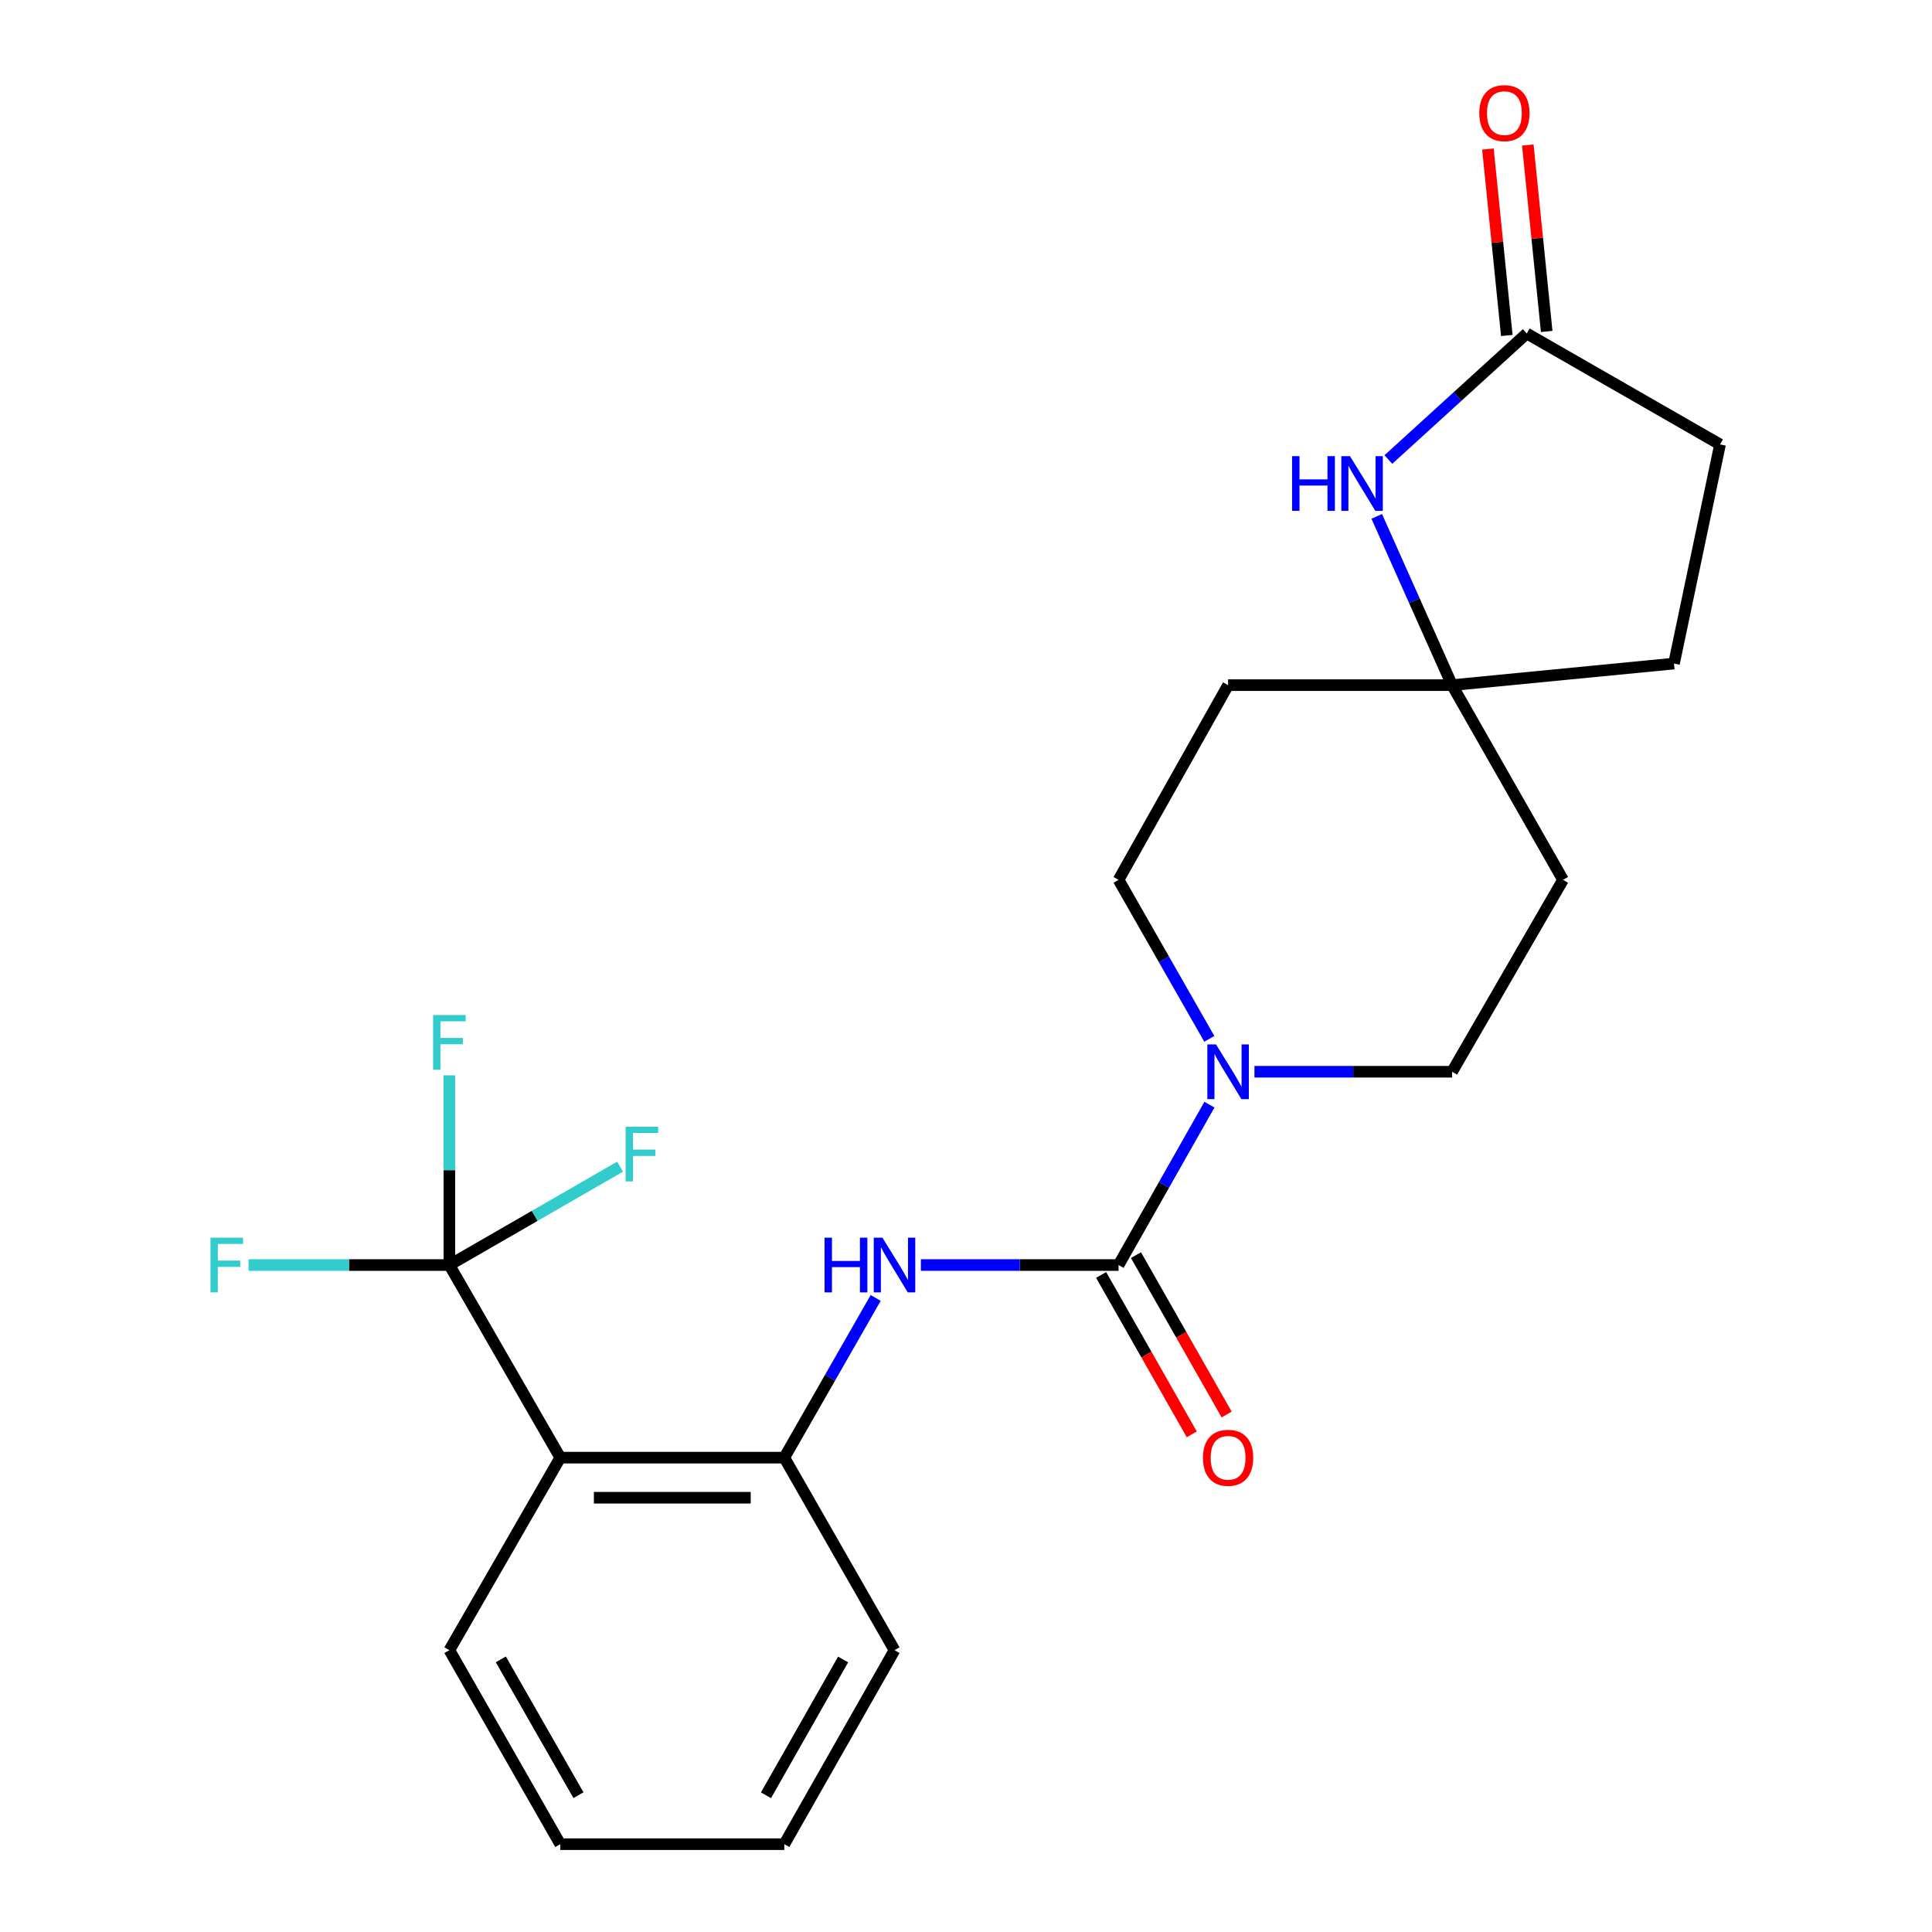 <?xml version='1.0' encoding='iso-8859-1'?>
<svg version='1.1' baseProfile='full'
              xmlns='http://www.w3.org/2000/svg'
                      xmlns:rdkit='http://www.rdkit.org/xml'
                      xmlns:xlink='http://www.w3.org/1999/xlink'
                  xml:space='preserve'
width='1000px' height='1000px' viewBox='0 0 1000 1000'>
<!-- END OF HEADER -->
<rect style='opacity:1.0;fill:#FFFFFF;stroke:none' width='1000' height='1000' x='0' y='0'> </rect>
<path class='bond-2' d='M 578.961,654.781 L 602.483,613.275' style='fill:none;fill-rule:evenodd;stroke:#000000;stroke-width:6px;stroke-linecap:butt;stroke-linejoin:miter;stroke-opacity:1' />
<path class='bond-2' d='M 602.483,613.275 L 626.006,571.768' style='fill:none;fill-rule:evenodd;stroke:#0000FF;stroke-width:6px;stroke-linecap:butt;stroke-linejoin:miter;stroke-opacity:1' />
<path class='bond-3' d='M 578.961,654.781 L 527.801,654.781' style='fill:none;fill-rule:evenodd;stroke:#000000;stroke-width:6px;stroke-linecap:butt;stroke-linejoin:miter;stroke-opacity:1' />
<path class='bond-3' d='M 527.801,654.781 L 476.641,654.781' style='fill:none;fill-rule:evenodd;stroke:#0000FF;stroke-width:6px;stroke-linecap:butt;stroke-linejoin:miter;stroke-opacity:1' />
<path class='bond-8' d='M 569.941,659.911 L 593.403,701.163' style='fill:none;fill-rule:evenodd;stroke:#000000;stroke-width:6px;stroke-linecap:butt;stroke-linejoin:miter;stroke-opacity:1' />
<path class='bond-8' d='M 593.403,701.163 L 616.865,742.415' style='fill:none;fill-rule:evenodd;stroke:#FF0000;stroke-width:6px;stroke-linecap:butt;stroke-linejoin:miter;stroke-opacity:1' />
<path class='bond-8' d='M 587.98,649.652 L 611.442,690.904' style='fill:none;fill-rule:evenodd;stroke:#000000;stroke-width:6px;stroke-linecap:butt;stroke-linejoin:miter;stroke-opacity:1' />
<path class='bond-8' d='M 611.442,690.904 L 634.904,732.155' style='fill:none;fill-rule:evenodd;stroke:#FF0000;stroke-width:6px;stroke-linecap:butt;stroke-linejoin:miter;stroke-opacity:1' />
<path class='bond-0' d='M 232.597,654.781 L 289.999,754.472' style='fill:none;fill-rule:evenodd;stroke:#000000;stroke-width:6px;stroke-linecap:butt;stroke-linejoin:miter;stroke-opacity:1' />
<path class='bond-14' d='M 232.597,654.781 L 232.597,605.686' style='fill:none;fill-rule:evenodd;stroke:#000000;stroke-width:6px;stroke-linecap:butt;stroke-linejoin:miter;stroke-opacity:1' />
<path class='bond-14' d='M 232.597,605.686 L 232.597,556.591' style='fill:none;fill-rule:evenodd;stroke:#33CCCC;stroke-width:6px;stroke-linecap:butt;stroke-linejoin:miter;stroke-opacity:1' />
<path class='bond-15' d='M 232.597,654.781 L 276.777,629.318' style='fill:none;fill-rule:evenodd;stroke:#000000;stroke-width:6px;stroke-linecap:butt;stroke-linejoin:miter;stroke-opacity:1' />
<path class='bond-15' d='M 276.777,629.318 L 320.957,603.855' style='fill:none;fill-rule:evenodd;stroke:#33CCCC;stroke-width:6px;stroke-linecap:butt;stroke-linejoin:miter;stroke-opacity:1' />
<path class='bond-16' d='M 232.597,654.781 L 180.631,654.781' style='fill:none;fill-rule:evenodd;stroke:#000000;stroke-width:6px;stroke-linecap:butt;stroke-linejoin:miter;stroke-opacity:1' />
<path class='bond-16' d='M 180.631,654.781 L 128.666,654.781' style='fill:none;fill-rule:evenodd;stroke:#33CCCC;stroke-width:6px;stroke-linecap:butt;stroke-linejoin:miter;stroke-opacity:1' />
<path class='bond-1' d='M 289.999,754.472 L 405.957,754.472' style='fill:none;fill-rule:evenodd;stroke:#000000;stroke-width:6px;stroke-linecap:butt;stroke-linejoin:miter;stroke-opacity:1' />
<path class='bond-1' d='M 307.393,775.224 L 388.564,775.224' style='fill:none;fill-rule:evenodd;stroke:#000000;stroke-width:6px;stroke-linecap:butt;stroke-linejoin:miter;stroke-opacity:1' />
<path class='bond-19' d='M 289.999,754.472 L 232.597,854.128' style='fill:none;fill-rule:evenodd;stroke:#000000;stroke-width:6px;stroke-linecap:butt;stroke-linejoin:miter;stroke-opacity:1' />
<path class='bond-9' d='M 625.945,537.714 L 602.453,496.557' style='fill:none;fill-rule:evenodd;stroke:#0000FF;stroke-width:6px;stroke-linecap:butt;stroke-linejoin:miter;stroke-opacity:1' />
<path class='bond-9' d='M 602.453,496.557 L 578.961,455.4' style='fill:none;fill-rule:evenodd;stroke:#000000;stroke-width:6px;stroke-linecap:butt;stroke-linejoin:miter;stroke-opacity:1' />
<path class='bond-10' d='M 649.298,554.733 L 700.447,554.733' style='fill:none;fill-rule:evenodd;stroke:#0000FF;stroke-width:6px;stroke-linecap:butt;stroke-linejoin:miter;stroke-opacity:1' />
<path class='bond-10' d='M 700.447,554.733 L 751.595,554.733' style='fill:none;fill-rule:evenodd;stroke:#000000;stroke-width:6px;stroke-linecap:butt;stroke-linejoin:miter;stroke-opacity:1' />
<path class='bond-4' d='M 453.257,671.813 L 429.607,713.143' style='fill:none;fill-rule:evenodd;stroke:#0000FF;stroke-width:6px;stroke-linecap:butt;stroke-linejoin:miter;stroke-opacity:1' />
<path class='bond-4' d='M 429.607,713.143 L 405.957,754.472' style='fill:none;fill-rule:evenodd;stroke:#000000;stroke-width:6px;stroke-linecap:butt;stroke-linejoin:miter;stroke-opacity:1' />
<path class='bond-20' d='M 405.957,754.472 L 463.003,854.128' style='fill:none;fill-rule:evenodd;stroke:#000000;stroke-width:6px;stroke-linecap:butt;stroke-linejoin:miter;stroke-opacity:1' />
<path class='bond-5' d='M 712.593,267.272 L 732.094,310.949' style='fill:none;fill-rule:evenodd;stroke:#0000FF;stroke-width:6px;stroke-linecap:butt;stroke-linejoin:miter;stroke-opacity:1' />
<path class='bond-5' d='M 732.094,310.949 L 751.595,354.626' style='fill:none;fill-rule:evenodd;stroke:#000000;stroke-width:6px;stroke-linecap:butt;stroke-linejoin:miter;stroke-opacity:1' />
<path class='bond-6' d='M 718.618,237.845 L 754.429,205.226' style='fill:none;fill-rule:evenodd;stroke:#0000FF;stroke-width:6px;stroke-linecap:butt;stroke-linejoin:miter;stroke-opacity:1' />
<path class='bond-6' d='M 754.429,205.226 L 790.24,172.607' style='fill:none;fill-rule:evenodd;stroke:#000000;stroke-width:6px;stroke-linecap:butt;stroke-linejoin:miter;stroke-opacity:1' />
<path class='bond-13' d='M 800.563,171.561 L 795.674,123.306' style='fill:none;fill-rule:evenodd;stroke:#000000;stroke-width:6px;stroke-linecap:butt;stroke-linejoin:miter;stroke-opacity:1' />
<path class='bond-13' d='M 795.674,123.306 L 790.786,75.052' style='fill:none;fill-rule:evenodd;stroke:#FF0000;stroke-width:6px;stroke-linecap:butt;stroke-linejoin:miter;stroke-opacity:1' />
<path class='bond-13' d='M 779.917,173.652 L 775.028,125.398' style='fill:none;fill-rule:evenodd;stroke:#000000;stroke-width:6px;stroke-linecap:butt;stroke-linejoin:miter;stroke-opacity:1' />
<path class='bond-13' d='M 775.028,125.398 L 770.139,77.144' style='fill:none;fill-rule:evenodd;stroke:#FF0000;stroke-width:6px;stroke-linecap:butt;stroke-linejoin:miter;stroke-opacity:1' />
<path class='bond-25' d='M 790.24,172.607 L 890.288,230.044' style='fill:none;fill-rule:evenodd;stroke:#000000;stroke-width:6px;stroke-linecap:butt;stroke-linejoin:miter;stroke-opacity:1' />
<path class='bond-7' d='M 751.595,354.626 L 809.021,455.4' style='fill:none;fill-rule:evenodd;stroke:#000000;stroke-width:6px;stroke-linecap:butt;stroke-linejoin:miter;stroke-opacity:1' />
<path class='bond-18' d='M 751.595,354.626 L 866.458,343.454' style='fill:none;fill-rule:evenodd;stroke:#000000;stroke-width:6px;stroke-linecap:butt;stroke-linejoin:miter;stroke-opacity:1' />
<path class='bond-23' d='M 751.595,354.626 L 635.66,354.626' style='fill:none;fill-rule:evenodd;stroke:#000000;stroke-width:6px;stroke-linecap:butt;stroke-linejoin:miter;stroke-opacity:1' />
<path class='bond-11' d='M 578.961,455.4 L 635.66,354.626' style='fill:none;fill-rule:evenodd;stroke:#000000;stroke-width:6px;stroke-linecap:butt;stroke-linejoin:miter;stroke-opacity:1' />
<path class='bond-12' d='M 751.595,554.733 L 809.021,455.4' style='fill:none;fill-rule:evenodd;stroke:#000000;stroke-width:6px;stroke-linecap:butt;stroke-linejoin:miter;stroke-opacity:1' />
<path class='bond-17' d='M 890.288,230.044 L 866.458,343.454' style='fill:none;fill-rule:evenodd;stroke:#000000;stroke-width:6px;stroke-linecap:butt;stroke-linejoin:miter;stroke-opacity:1' />
<path class='bond-24' d='M 232.597,854.128 L 289.999,954.545' style='fill:none;fill-rule:evenodd;stroke:#000000;stroke-width:6px;stroke-linecap:butt;stroke-linejoin:miter;stroke-opacity:1' />
<path class='bond-24' d='M 259.223,858.892 L 299.405,929.184' style='fill:none;fill-rule:evenodd;stroke:#000000;stroke-width:6px;stroke-linecap:butt;stroke-linejoin:miter;stroke-opacity:1' />
<path class='bond-22' d='M 463.003,854.128 L 405.957,954.545' style='fill:none;fill-rule:evenodd;stroke:#000000;stroke-width:6px;stroke-linecap:butt;stroke-linejoin:miter;stroke-opacity:1' />
<path class='bond-22' d='M 436.402,858.941 L 396.47,929.233' style='fill:none;fill-rule:evenodd;stroke:#000000;stroke-width:6px;stroke-linecap:butt;stroke-linejoin:miter;stroke-opacity:1' />
<path class='bond-21' d='M 289.999,954.545 L 405.957,954.545' style='fill:none;fill-rule:evenodd;stroke:#000000;stroke-width:6px;stroke-linecap:butt;stroke-linejoin:miter;stroke-opacity:1' />
<path  class='atom-3' d='M 629.4 540.573
L 638.68 555.573
Q 639.6 557.053, 641.08 559.733
Q 642.56 562.413, 642.64 562.573
L 642.64 540.573
L 646.4 540.573
L 646.4 568.893
L 642.52 568.893
L 632.56 552.493
Q 631.4 550.573, 630.16 548.373
Q 628.96 546.173, 628.6 545.493
L 628.6 568.893
L 624.92 568.893
L 624.92 540.573
L 629.4 540.573
' fill='#0000FF'/>
<path  class='atom-4' d='M 426.783 640.621
L 430.623 640.621
L 430.623 652.661
L 445.103 652.661
L 445.103 640.621
L 448.943 640.621
L 448.943 668.941
L 445.103 668.941
L 445.103 655.861
L 430.623 655.861
L 430.623 668.941
L 426.783 668.941
L 426.783 640.621
' fill='#0000FF'/>
<path  class='atom-4' d='M 456.743 640.621
L 466.023 655.621
Q 466.943 657.101, 468.423 659.781
Q 469.903 662.461, 469.983 662.621
L 469.983 640.621
L 473.743 640.621
L 473.743 668.941
L 469.863 668.941
L 459.903 652.541
Q 458.743 650.621, 457.503 648.421
Q 456.303 646.221, 455.943 645.541
L 455.943 668.941
L 452.263 668.941
L 452.263 640.621
L 456.743 640.621
' fill='#0000FF'/>
<path  class='atom-6' d='M 668.775 236.094
L 672.615 236.094
L 672.615 248.134
L 687.095 248.134
L 687.095 236.094
L 690.935 236.094
L 690.935 264.414
L 687.095 264.414
L 687.095 251.334
L 672.615 251.334
L 672.615 264.414
L 668.775 264.414
L 668.775 236.094
' fill='#0000FF'/>
<path  class='atom-6' d='M 698.735 236.094
L 708.015 251.094
Q 708.935 252.574, 710.415 255.254
Q 711.895 257.934, 711.975 258.094
L 711.975 236.094
L 715.735 236.094
L 715.735 264.414
L 711.855 264.414
L 701.895 248.014
Q 700.735 246.094, 699.495 243.894
Q 698.295 241.694, 697.935 241.014
L 697.935 264.414
L 694.255 264.414
L 694.255 236.094
L 698.735 236.094
' fill='#0000FF'/>
<path  class='atom-9' d='M 622.66 754.552
Q 622.66 747.752, 626.02 743.952
Q 629.38 740.152, 635.66 740.152
Q 641.94 740.152, 645.3 743.952
Q 648.66 747.752, 648.66 754.552
Q 648.66 761.432, 645.26 765.352
Q 641.86 769.232, 635.66 769.232
Q 629.42 769.232, 626.02 765.352
Q 622.66 761.472, 622.66 754.552
M 635.66 766.032
Q 639.98 766.032, 642.3 763.152
Q 644.66 760.232, 644.66 754.552
Q 644.66 748.992, 642.3 746.192
Q 639.98 743.352, 635.66 743.352
Q 631.34 743.352, 628.98 746.152
Q 626.66 748.952, 626.66 754.552
Q 626.66 760.272, 628.98 763.152
Q 631.34 766.032, 635.66 766.032
' fill='#FF0000'/>
<path  class='atom-14' d='M 765.676 58.55
Q 765.676 51.75, 769.036 47.95
Q 772.396 44.15, 778.676 44.15
Q 784.956 44.15, 788.316 47.95
Q 791.676 51.75, 791.676 58.55
Q 791.676 65.43, 788.276 69.35
Q 784.876 73.23, 778.676 73.23
Q 772.436 73.23, 769.036 69.35
Q 765.676 65.47, 765.676 58.55
M 778.676 70.03
Q 782.996 70.03, 785.316 67.15
Q 787.676 64.23, 787.676 58.55
Q 787.676 52.99, 785.316 50.19
Q 782.996 47.35, 778.676 47.35
Q 774.356 47.35, 771.996 50.15
Q 769.676 52.95, 769.676 58.55
Q 769.676 64.27, 771.996 67.15
Q 774.356 70.03, 778.676 70.03
' fill='#FF0000'/>
<path  class='atom-15' d='M 224.177 525.39
L 241.017 525.39
L 241.017 528.63
L 227.977 528.63
L 227.977 537.23
L 239.577 537.23
L 239.577 540.51
L 227.977 540.51
L 227.977 553.71
L 224.177 553.71
L 224.177 525.39
' fill='#33CCCC'/>
<path  class='atom-16' d='M 323.833 583.184
L 340.673 583.184
L 340.673 586.424
L 327.633 586.424
L 327.633 595.024
L 339.233 595.024
L 339.233 598.304
L 327.633 598.304
L 327.633 611.504
L 323.833 611.504
L 323.833 583.184
' fill='#33CCCC'/>
<path  class='atom-17' d='M 108.945 640.621
L 125.785 640.621
L 125.785 643.861
L 112.745 643.861
L 112.745 652.461
L 124.345 652.461
L 124.345 655.741
L 112.745 655.741
L 112.745 668.941
L 108.945 668.941
L 108.945 640.621
' fill='#33CCCC'/>
</svg>
